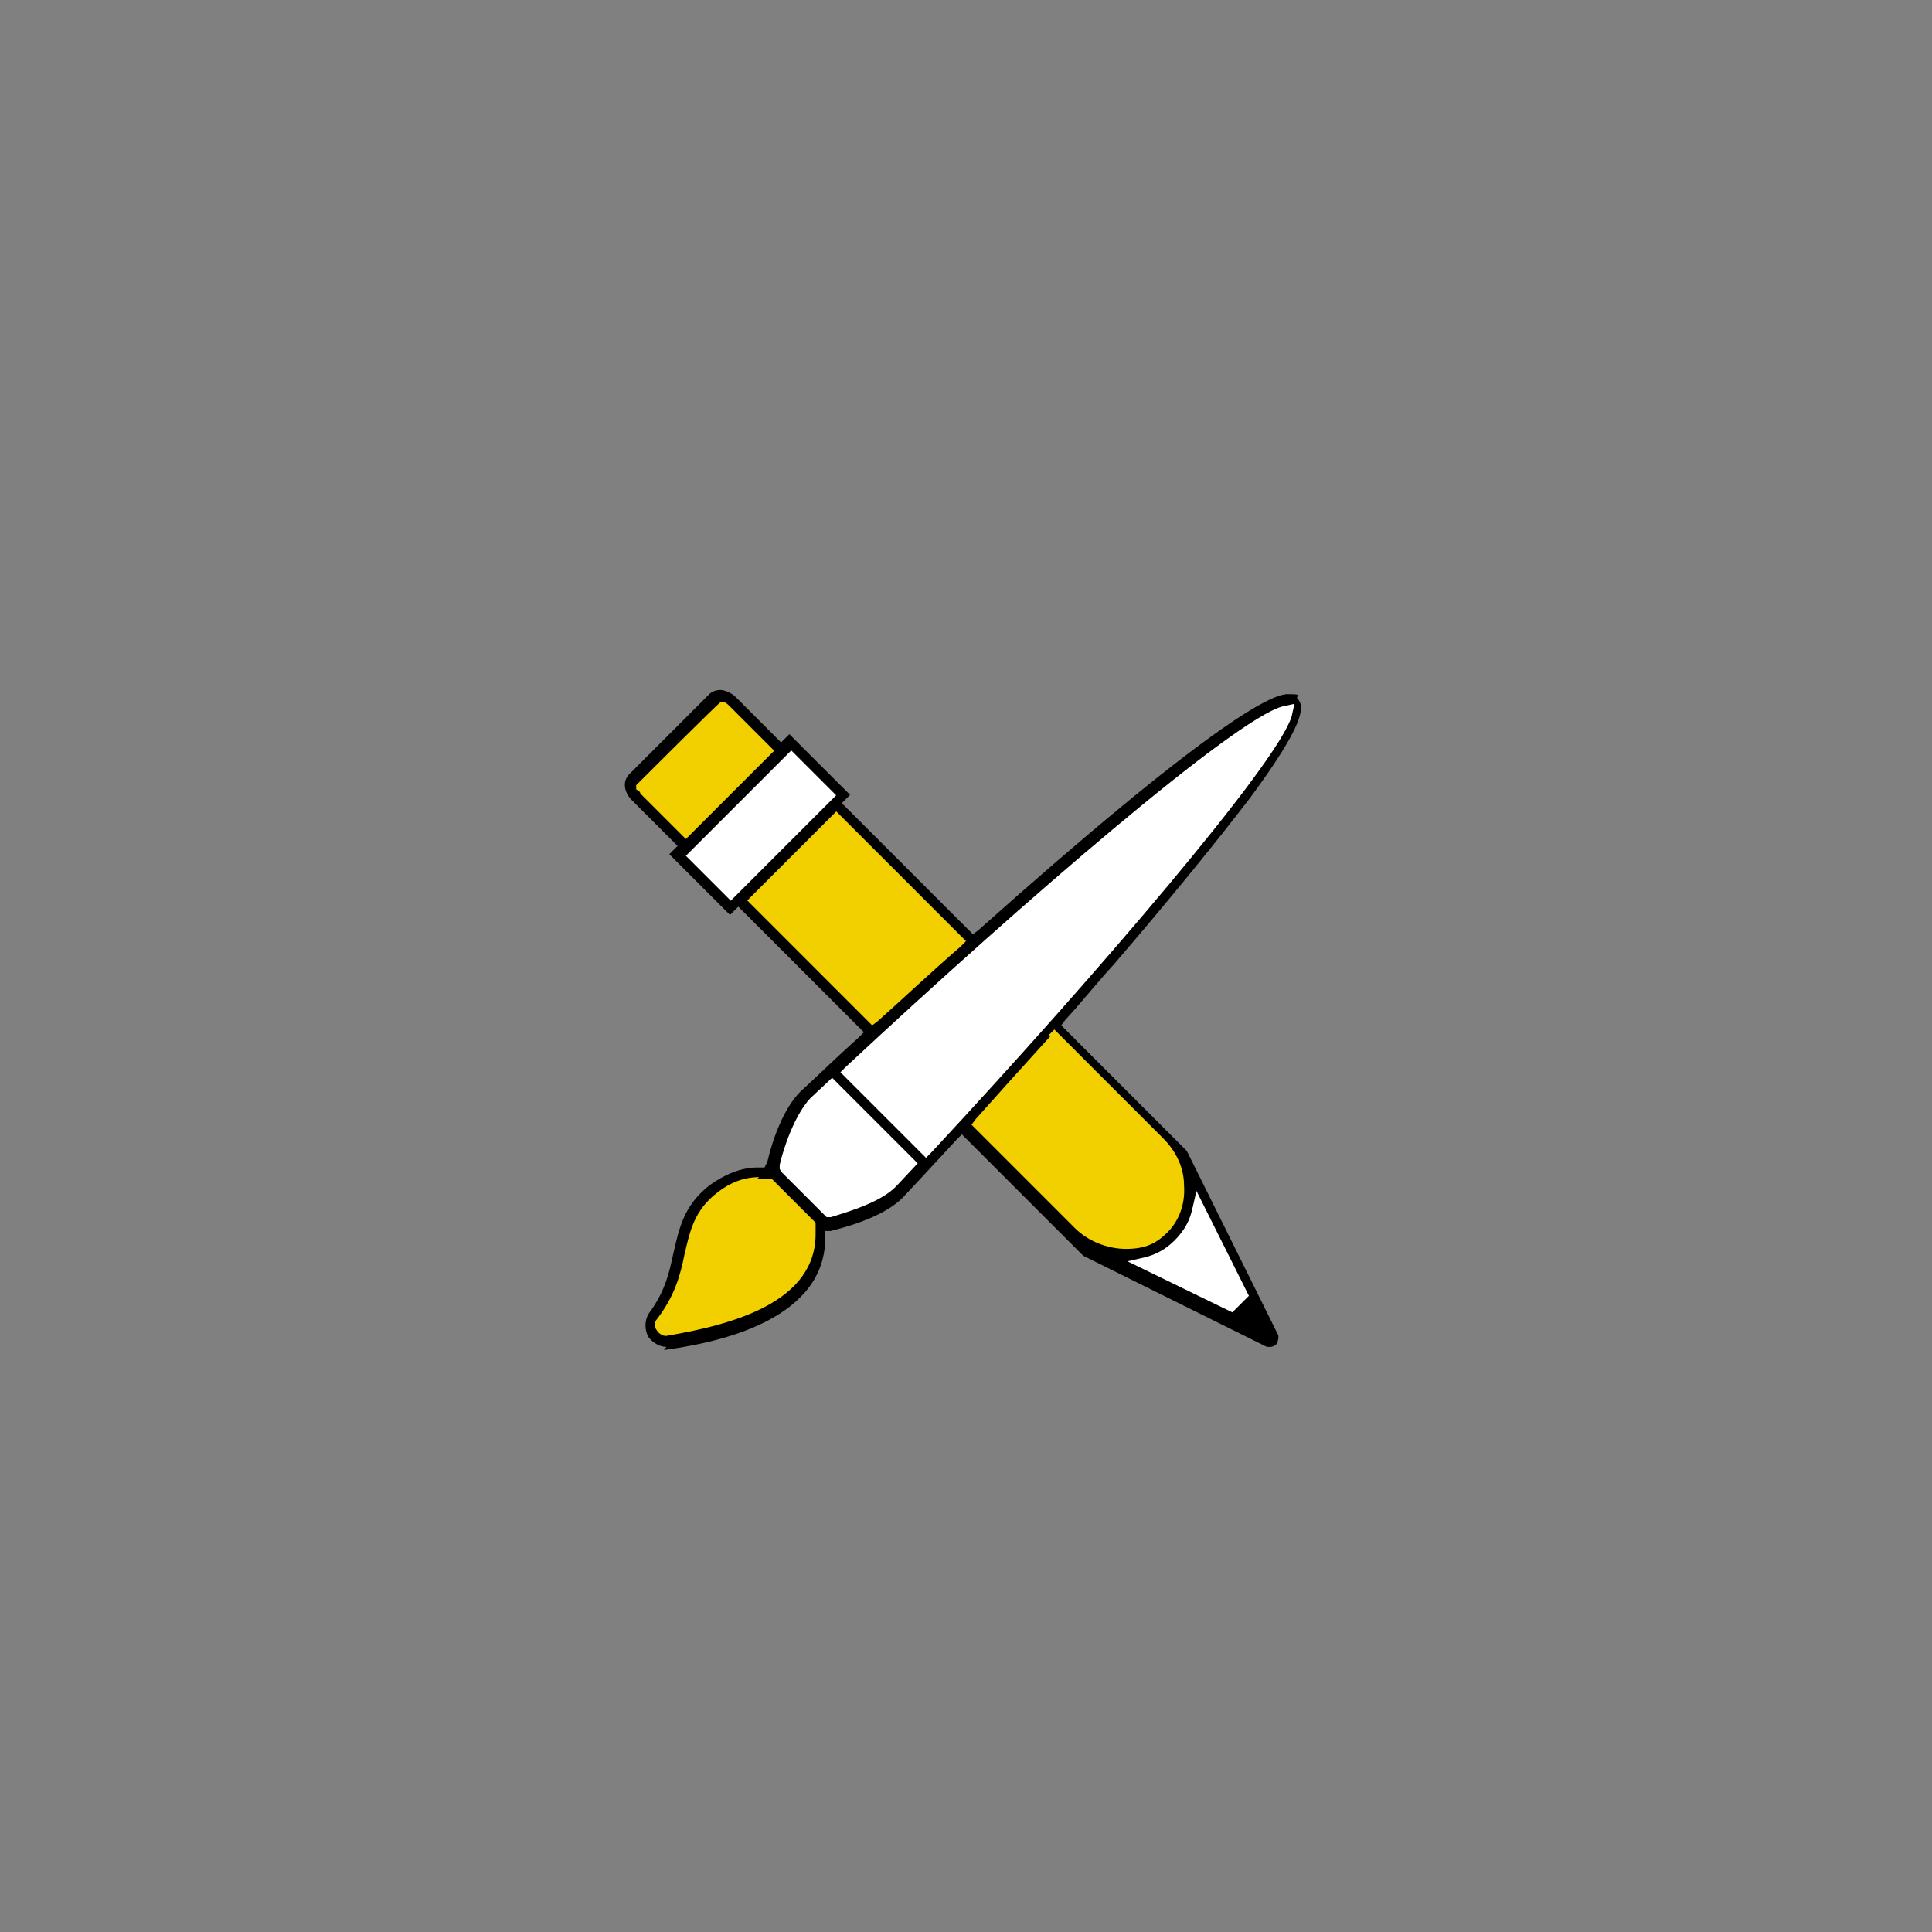 <?xml version="1.0" encoding="UTF-8"?>
<svg id="_レイヤー_1" data-name="レイヤー_1" xmlns="http://www.w3.org/2000/svg" version="1.1" viewBox="0 0 140 140">
  <rect x="0" y="0" width="140" height="140" fill="#808080" stroke="none"/>
  <!-- Generator: Adobe Illustrator 29.1.0, SVG Export Plug-In . SVG Version: 2.1.0 Build 142)  -->
  <defs>
    <style>
      .st0 {
        fill: none;
      }

      .st1 {
        fill: #fff;
      }

      .st2 {
        fill: #f2d000;
      }
    </style>
  </defs>
  <rect class="st0" x="-1.1" y="-1.2" width="142" height="142"/>
  <path d="M48.3,97.6c-.5,0-1-.3-1.3-.7-.3-.5-.3-1.2,0-1.7,1.2-1.6,1.5-3,1.8-4.4.4-1.7.7-3.4,2.6-4.9,1.1-.8,2.3-1.3,3.5-1.3h.5s.2-.4.2-.4c.4-1.7,1.2-3.9,2.4-5.1.9-.8,2.3-2.2,4.2-3.9l.4-.4-9.1-9.1-.6.6-4.4-4.4.6-.6-3.3-3.3c-.6-.6-.7-1.4-.2-1.9l5.8-5.8c.2-.2.5-.3.8-.3s.8.2,1.1.5l3.3,3.3.6-.6,4.4,4.4-.6.6,9.5,9.5.4-.3c16.7-14.9,21.2-17.1,22.4-17.1s.6.1.7.3h0c.6.6.5,1.9-3.4,7.2-2.3,3-5.6,7.1-9.9,12.1-1.2,1.3-2.3,2.7-3.5,4l-.3.4,9.1,9.1,6.6,13.3c.1.2,0,.5-.1.7-.1.1-.3.2-.4.2s-.2,0-.3,0l-13.3-6.6-8.8-8.8-.4.4c-2.3,2.5-3.8,4.1-3.9,4.2-1,1-2.8,1.8-5.2,2.4h-.4c0,0,0,.5,0,.5,0,6.3-8.7,7.7-11.5,8.1,0,0-.2,0-.2,0Z"/>
  <path class="st2" d="M55,85.3c-1.1,0-2.1.4-3,1.1-1.7,1.3-2,2.8-2.4,4.5-.3,1.5-.7,3-2,4.7-.2.2-.2.6,0,.8.1.2.4.4.6.4h.1c4.7-.8,10.9-2.4,10.8-7.5,0-.2,0-.4,0-.5v-.2s-3.2-3.2-3.2-3.2h-.2c-.3,0-.5,0-.8,0Z"/>
  <path class="st1" d="M86.4,87.6c-.2.9-.6,1.6-1.3,2.3-.6.6-1.3,1-2.1,1.2l-1.3.3,7.6,3.7,1.2-1.2-3.8-7.6-.3,1.3Z"/>
  <path class="st2" d="M76.1,75.1c-2,2.2-3.8,4.2-5.4,6l-.3.4,7.5,7.5c.9.9,2.3,1.5,3.7,1.5s2.2-.4,3-1.2c.8-.8,1.3-2,1.2-3.4,0-1.3-.6-2.5-1.5-3.4l-7.9-7.9-.4.4Z"/>
  <path class="st1" d="M58.7,79.6c-1.1,1.2-1.9,3.5-2.2,4.8v.3c0,0,.1.2.1.2l3.3,3.3h.3c1.3-.4,3.7-1.1,4.8-2.3l1.5-1.6-6.2-6.2-1.6,1.5Z"/>
  <path class="st1" d="M92.9,51.2c-3.5,1-18.4,13.8-31.6,26.1l-.4.4,6.2,6.2.4-.4c11.9-12.8,25.1-28.2,26.1-31.6l.2-.9-.9.2Z"/>
  <path class="st2" d="M54.1,65.2l9.1,9.1.4-.3c1.8-1.6,3.8-3.5,6-5.4l.4-.4-9.4-9.4-6.4,6.4Z"/>
  <rect class="st1" x="49.7" y="57.5" width="10.8" height="4.6" transform="translate(-26.1 56.5) rotate(-45)"/>
  <path class="st2" d="M46.1,56.9v.3c.2.1.3.2.3.3l3.3,3.3,6.4-6.4-3.3-3.3c0,0-.2-.2-.3-.2h-.3c0-.1-6.1,6-6.1,6Z"/>
</svg>